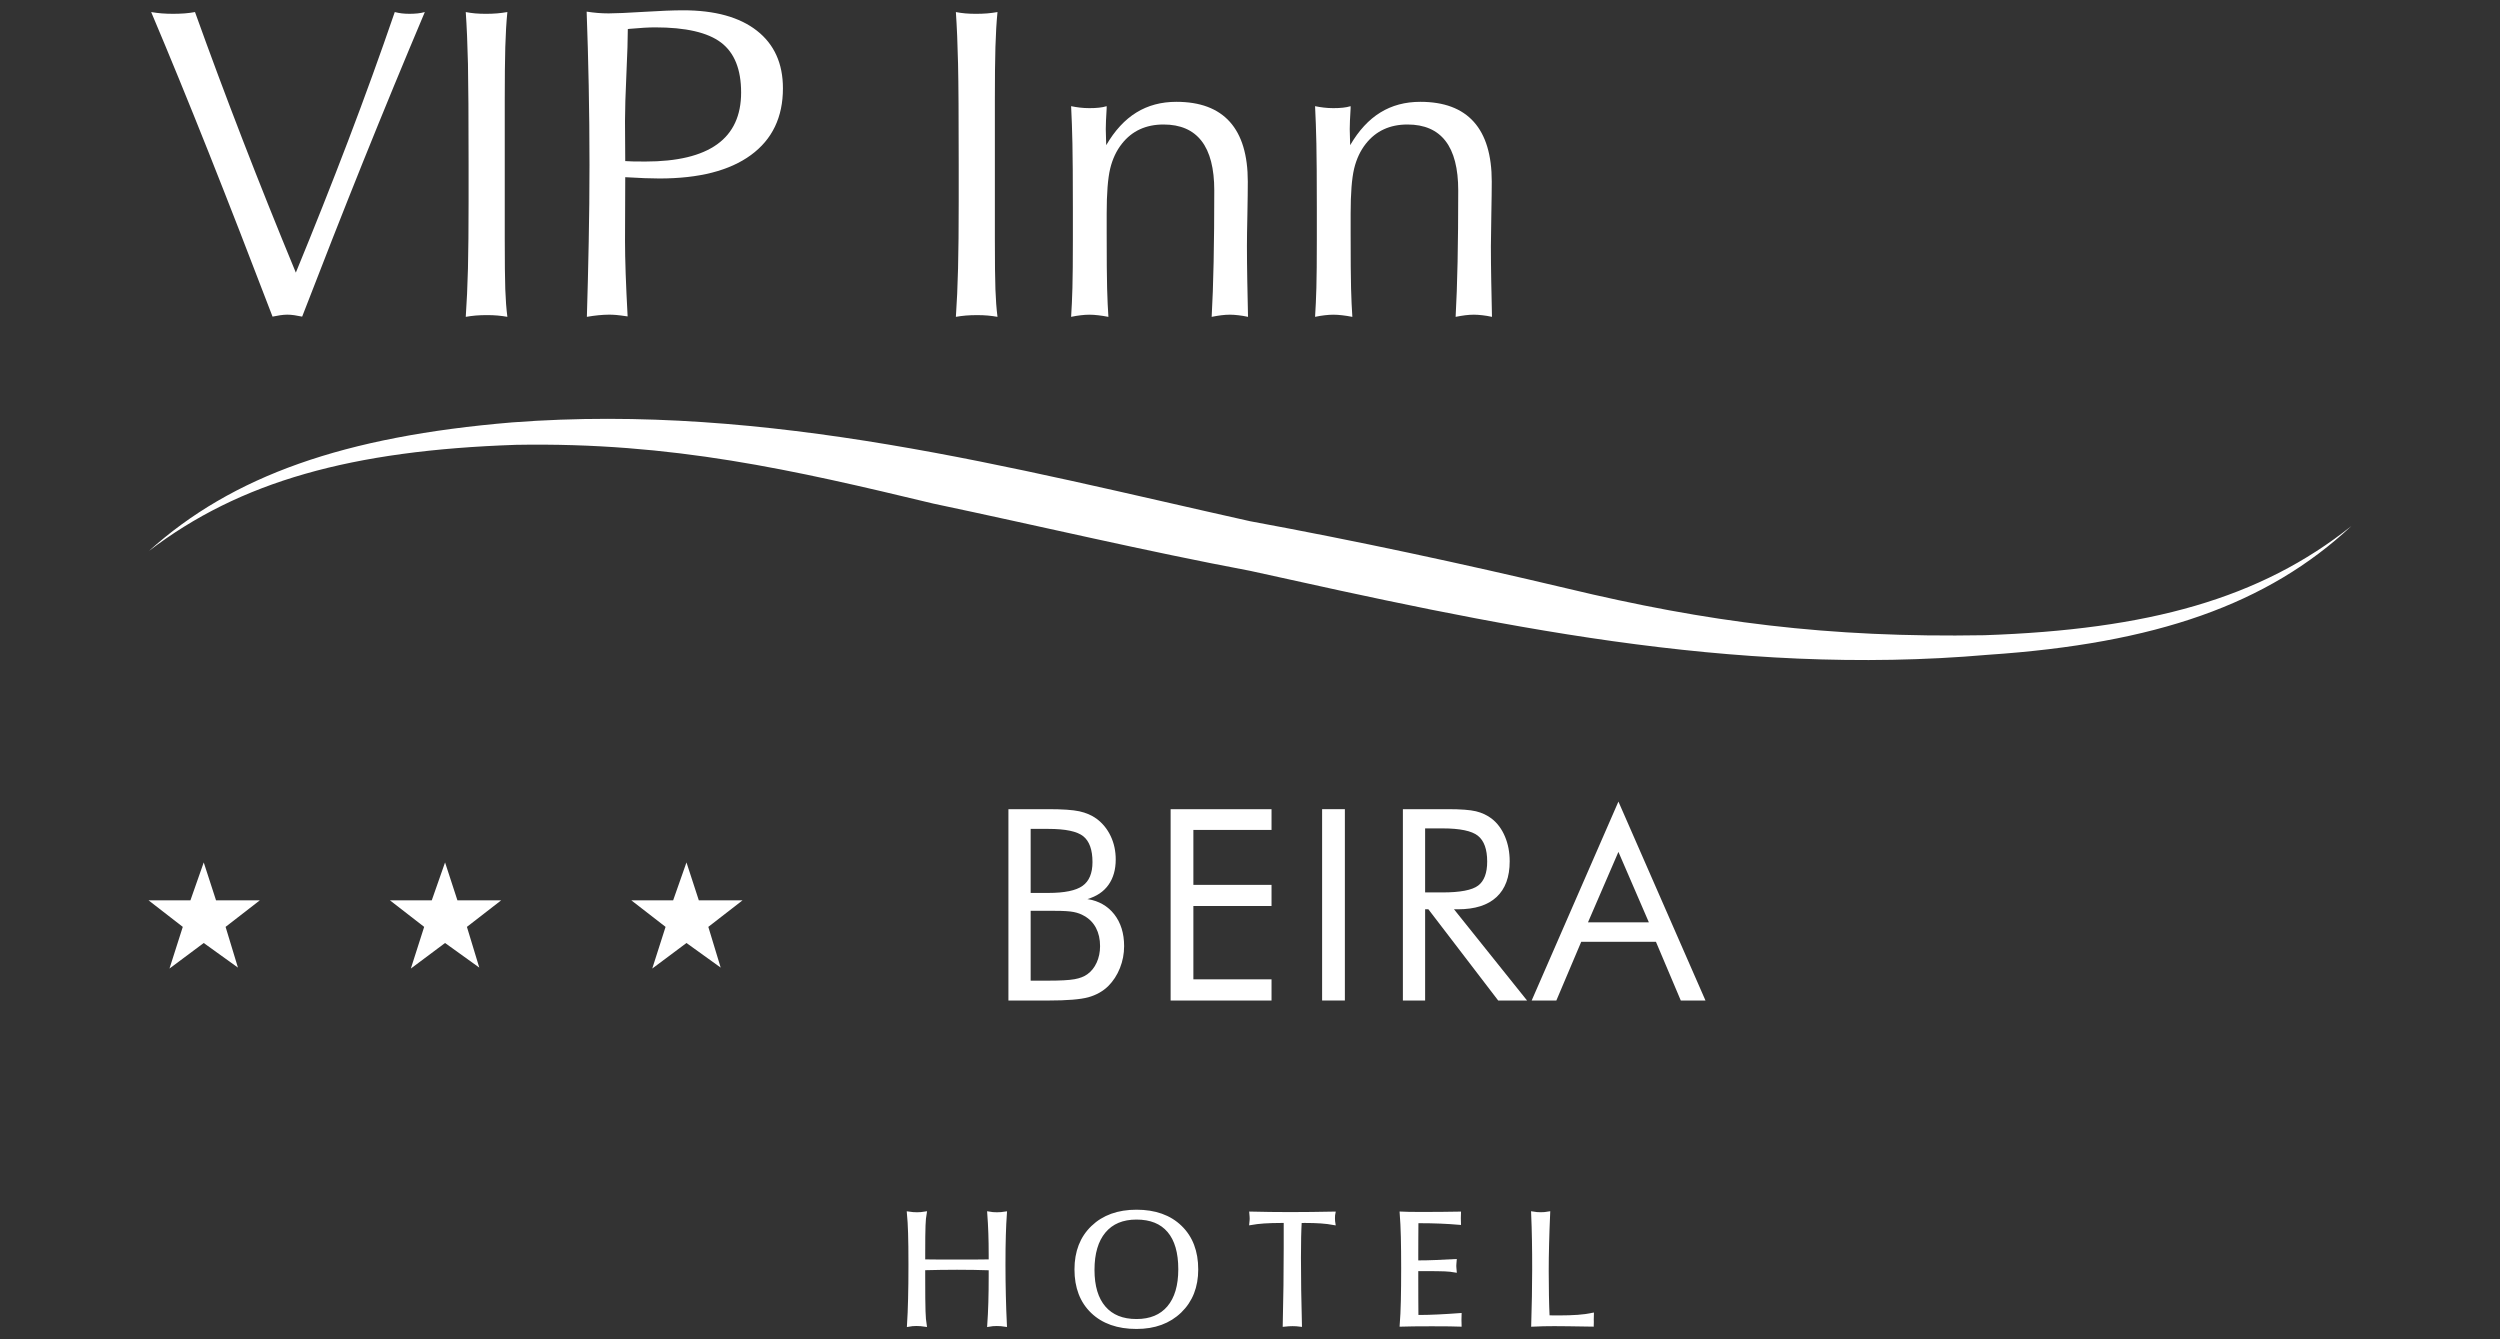 <?xml version="1.0" encoding="utf-8"?>
<!-- Generator: Adobe Illustrator 14.0.0, SVG Export Plug-In . SVG Version: 6.00 Build 43363)  -->
<!DOCTYPE svg PUBLIC "-//W3C//DTD SVG 1.1//EN" "http://www.w3.org/Graphics/SVG/1.1/DTD/svg11.dtd">
<svg version="1.1" id="Logos" xmlns="http://www.w3.org/2000/svg" xmlns:xlink="http://www.w3.org/1999/xlink" x="0px" y="0px"
	 width="168px" height="90px" viewBox="0 0 168 90" enable-background="new 0 0 168 90" xml:space="preserve">
<rect x="0" y="0" width="168" height="90" fill="#333333" stroke="none"/>
<g>
	<path fill="#FFFFFF" d="M9.991,37.039c5.636-5.079,13.149-7.713,24.427-8.654c17.276-1.315,33.562,3.065,49.588,6.641
		c7.139,1.318,14.153,2.823,21.293,4.516c9.393,2.257,17.529,3.329,28.045,3.145c11.027-0.378,18.538-2.449,24.672-7.34
		c-5.635,5.269-13.146,7.899-24.412,8.654c-17.287,1.508-33.444-2.066-49.598-5.642c-7.012-1.319-14.151-3.013-21.283-4.517
		c-9.399-2.256-17.537-4.138-28.056-3.949C23.646,30.267,16.133,32.338,9.991,37.039"/>
	<g>
		<path fill="#FFFFFF" d="M18.315,21.277c-1.532-4.01-2.967-7.697-4.304-11.06c-1.338-3.361-2.621-6.498-3.852-9.407
			c0.235,0.04,0.471,0.07,0.711,0.09c0.239,0.018,0.496,0.028,0.769,0.028c0.274,0,0.531-0.011,0.777-0.028
			c0.242-0.02,0.472-0.05,0.688-0.09c1.005,2.802,2.071,5.66,3.197,8.572s2.32,5.893,3.579,8.938
			c1.229-2.987,2.402-5.94,3.514-8.857c1.112-2.918,2.156-5.802,3.134-8.653c0.155,0.04,0.313,0.07,0.474,0.09
			c0.162,0.018,0.335,0.028,0.521,0.028c0.196,0,0.378-0.011,0.549-0.028c0.171-0.02,0.33-0.05,0.476-0.09
			c-1.395,3.301-2.776,6.648-4.144,10.045c-1.364,3.396-2.729,6.87-4.099,10.422c-0.186-0.039-0.356-0.071-0.519-0.094
			c-0.161-0.023-0.319-0.038-0.476-0.038c-0.157,0-0.314,0.015-0.477,0.038C18.674,21.206,18.501,21.238,18.315,21.277z"/>
		<path fill="#FFFFFF" d="M31.299,21.292c0.069-0.975,0.117-2.061,0.148-3.256c0.028-1.196,0.042-2.687,0.042-4.474v-2.488
			c0-3.191-0.014-5.453-0.042-6.784c-0.031-1.333-0.079-2.492-0.148-3.479c0.205,0.04,0.419,0.07,0.637,0.09
			c0.221,0.018,0.461,0.028,0.725,0.028S33.17,0.918,33.4,0.9c0.228-0.02,0.459-0.05,0.695-0.09c-0.068,0.674-0.114,1.46-0.14,2.358
			c-0.024,0.898-0.036,2.072-0.036,3.526v4.379v4.949c0,1.579,0.012,2.72,0.036,3.419c0.025,0.696,0.071,1.314,0.14,1.85
			c-0.215-0.039-0.436-0.067-0.66-0.088c-0.225-0.02-0.463-0.028-0.717-0.028c-0.264,0-0.513,0.009-0.746,0.028
			C31.739,21.225,31.515,21.253,31.299,21.292z"/>
		<path fill="#FFFFFF" d="M39.438,21.292c0.05-1.648,0.091-3.327,0.124-5.036c0.034-1.708,0.052-3.435,0.052-5.182
			c0-1.834-0.018-3.605-0.052-5.314c-0.033-1.709-0.08-3.366-0.139-4.978c0.253,0.039,0.503,0.068,0.747,0.089
			C40.415,0.89,40.657,0.9,40.903,0.9c0.467,0,1.255-0.036,2.363-0.104c1.108-0.068,1.988-0.104,2.643-0.104
			c2.137,0,3.789,0.458,4.954,1.37c1.166,0.913,1.75,2.203,1.75,3.873c0,1.942-0.718,3.437-2.152,4.485
			c-1.435,1.05-3.484,1.574-6.148,1.574c-0.272,0-0.603-0.007-0.987-0.021s-0.821-0.036-1.31-0.066l-0.015,4.29
			c0,0.615,0.015,1.342,0.043,2.182c0.028,0.839,0.075,1.8,0.132,2.884c-0.332-0.05-0.585-0.08-0.762-0.097
			c-0.176-0.015-0.336-0.021-0.482-0.021c-0.225,0-0.46,0.015-0.709,0.038C39.973,21.206,39.713,21.244,39.438,21.292z
			 M42.016,10.825c0.146,0.009,0.313,0.018,0.504,0.023c0.19,0.003,0.471,0.007,0.842,0.007c2.146,0,3.758-0.385,4.831-1.158
			c1.073-0.771,1.61-1.933,1.61-3.482c0-1.553-0.448-2.67-1.347-3.354c-0.898-0.683-2.378-1.022-4.436-1.022
			c-0.391,0-0.978,0.031-1.756,0.102l-0.075,0.014c0,0.635-0.031,1.638-0.094,3.009c-0.063,1.37-0.095,2.429-0.095,3.17
			L42.016,10.825z"/>
		<path fill="#FFFFFF" d="M64.235,21.292c0.067-0.975,0.118-2.061,0.146-3.256c0.03-1.196,0.044-2.687,0.044-4.474v-2.488
			c0-3.191-0.014-5.453-0.044-6.784c-0.028-1.333-0.079-2.492-0.146-3.479c0.205,0.04,0.417,0.07,0.637,0.09
			c0.221,0.018,0.461,0.028,0.726,0.028c0.264,0,0.509-0.011,0.739-0.028c0.228-0.02,0.462-0.05,0.694-0.09
			c-0.067,0.674-0.113,1.46-0.139,2.358s-0.037,2.072-0.037,3.526v4.379v4.949c0,1.579,0.012,2.72,0.037,3.419
			c0.025,0.696,0.071,1.314,0.139,1.85c-0.213-0.039-0.435-0.067-0.659-0.088c-0.225-0.02-0.463-0.028-0.716-0.028
			c-0.264,0-0.514,0.009-0.747,0.028C64.676,21.225,64.451,21.253,64.235,21.292z"/>
		<path fill="#FFFFFF" d="M71.979,21.292c0.04-0.596,0.068-1.246,0.088-1.953c0.02-0.708,0.03-1.793,0.03-3.258v-2.137
			c0-1.952-0.011-3.385-0.03-4.297c-0.02-0.913-0.048-1.751-0.088-2.512c0.186,0.039,0.38,0.071,0.585,0.095
			c0.205,0.025,0.421,0.037,0.646,0.037c0.233,0,0.445-0.009,0.636-0.03c0.19-0.018,0.364-0.054,0.521-0.102
			c0,0.039,0,0.088,0,0.146c-0.039,0.625-0.059,1.089-0.059,1.392c0,0.118,0.006,0.296,0.014,0.535
			c0.012,0.238,0.015,0.42,0.015,0.549c0.576-0.987,1.253-1.719,2.028-2.196c0.775-0.479,1.672-0.718,2.686-0.718
			c1.592,0,2.789,0.447,3.595,1.346c0.804,0.898,1.206,2.234,1.206,4.014c0,0.495-0.008,1.229-0.027,2.202
			c-0.021,0.97-0.031,1.687-0.031,2.145c0,0.752,0.01,1.52,0.023,2.306c0.015,0.786,0.03,1.599,0.05,2.437
			c-0.225-0.048-0.438-0.086-0.644-0.108c-0.205-0.023-0.396-0.038-0.57-0.038c-0.195,0-0.389,0.015-0.579,0.038
			c-0.188,0.022-0.406,0.061-0.65,0.108c0.06-1.045,0.102-2.276,0.132-3.696c0.029-1.419,0.043-3.018,0.043-4.794
			c0-1.483-0.285-2.594-0.855-3.329c-0.57-0.738-1.422-1.107-2.554-1.107c-0.597,0-1.126,0.109-1.59,0.323s-0.866,0.536-1.206,0.966
			c-0.371,0.469-0.635,1.03-0.792,1.683c-0.155,0.655-0.233,1.655-0.233,3.001v1.348c0,1.729,0.009,2.958,0.029,3.688
			c0.02,0.732,0.049,1.372,0.087,1.918c-0.253-0.048-0.483-0.086-0.688-0.108c-0.205-0.023-0.398-0.038-0.584-0.038
			c-0.196,0-0.391,0.015-0.586,0.038C72.428,21.206,72.213,21.244,71.979,21.292z"/>
		<path fill="#FFFFFF" d="M88.373,21.292c0.039-0.596,0.068-1.246,0.088-1.953c0.02-0.708,0.03-1.793,0.03-3.258v-2.137
			c0-1.952-0.011-3.385-0.03-4.297c-0.02-0.913-0.049-1.751-0.088-2.512c0.186,0.039,0.38,0.071,0.585,0.095
			c0.205,0.025,0.421,0.037,0.646,0.037c0.233,0,0.445-0.009,0.636-0.03c0.19-0.018,0.364-0.054,0.521-0.102
			c0,0.039,0,0.088,0,0.146c-0.039,0.625-0.059,1.089-0.059,1.392c0,0.118,0.005,0.296,0.014,0.535
			c0.011,0.238,0.015,0.42,0.015,0.549c0.575-0.987,1.253-1.719,2.028-2.196c0.775-0.479,1.672-0.718,2.686-0.718
			c1.592,0,2.789,0.447,3.595,1.346c0.804,0.898,1.206,2.234,1.206,4.014c0,0.495-0.009,1.229-0.028,2.202
			c-0.02,0.97-0.03,1.687-0.03,2.145c0,0.752,0.009,1.52,0.023,2.306c0.014,0.786,0.03,1.599,0.05,2.437
			c-0.225-0.048-0.438-0.086-0.644-0.108c-0.205-0.023-0.396-0.038-0.57-0.038c-0.195,0-0.389,0.015-0.579,0.038
			c-0.188,0.022-0.406,0.061-0.65,0.108c0.059-1.045,0.102-2.276,0.132-3.696c0.028-1.419,0.043-3.018,0.043-4.794
			c0-1.483-0.285-2.594-0.855-3.329c-0.57-0.738-1.422-1.107-2.554-1.107c-0.598,0-1.127,0.109-1.59,0.323
			c-0.464,0.214-0.866,0.536-1.207,0.966c-0.37,0.469-0.634,1.03-0.791,1.683c-0.155,0.655-0.233,1.655-0.233,3.001v1.348
			c0,1.729,0.009,2.958,0.028,3.688c0.02,0.732,0.05,1.372,0.087,1.918c-0.252-0.048-0.482-0.086-0.688-0.108
			c-0.205-0.023-0.398-0.038-0.584-0.038c-0.196,0-0.391,0.015-0.587,0.038C88.822,21.206,88.607,21.244,88.373,21.292z"/>
	</g>
	<g>
		<polygon fill-rule="evenodd" clip-rule="evenodd" fill="#FFFFFF" points="11.389,65.087 12.283,62.286 9.984,60.504 
			12.796,60.504 13.691,57.955 14.518,60.504 17.459,60.504 15.159,62.286 15.99,65.023 13.691,63.369 		"/>
		<polygon fill-rule="evenodd" clip-rule="evenodd" fill="#FFFFFF" points="27.609,65.087 28.504,62.286 26.205,60.504 
			29.014,60.504 29.908,57.955 30.739,60.504 33.676,60.504 31.377,62.286 32.208,65.023 29.908,63.369 		"/>
		<polygon fill-rule="evenodd" clip-rule="evenodd" fill="#FFFFFF" points="43.831,65.087 44.726,62.286 42.427,60.504 
			45.235,60.504 46.131,57.955 46.961,60.504 49.897,60.504 47.599,62.286 48.43,65.023 46.131,63.369 		"/>
	</g>
	<g>
		<path fill="#FFFFFF" d="M67.766,67.234V54.376h2.679c0.943,0,1.64,0.047,2.087,0.143c0.447,0.099,0.832,0.264,1.155,0.498
			c0.409,0.305,0.728,0.696,0.953,1.172c0.225,0.478,0.337,1,0.337,1.568c0,0.68-0.162,1.248-0.486,1.704
			c-0.324,0.458-0.799,0.775-1.419,0.957c0.761,0.117,1.363,0.46,1.806,1.023c0.441,0.566,0.663,1.279,0.663,2.138
			c0,0.518-0.095,1.009-0.282,1.477c-0.187,0.47-0.447,0.869-0.78,1.204c-0.363,0.356-0.813,0.609-1.344,0.756
			c-0.532,0.146-1.429,0.219-2.689,0.219H67.766z M69.26,55.702v4.303h1.185c1.091,0,1.857-0.157,2.303-0.475
			c0.444-0.315,0.667-0.849,0.667-1.597c0-0.827-0.207-1.404-0.619-1.736c-0.413-0.331-1.195-0.495-2.351-0.495H69.26z
			 M69.26,61.209V65.9h1.185c0.814,0,1.403-0.032,1.763-0.097c0.36-0.064,0.646-0.177,0.864-0.335
			c0.264-0.188,0.471-0.447,0.624-0.78c0.151-0.335,0.229-0.702,0.229-1.109c0-0.467-0.092-0.873-0.273-1.219
			s-0.443-0.616-0.789-0.809c-0.205-0.123-0.442-0.211-0.711-0.264c-0.271-0.054-0.689-0.079-1.257-0.079h-0.449H69.26z"/>
		<path fill="#FFFFFF" d="M78.666,67.234V54.376h6.781v1.396h-5.252v3.689h5.252v1.424h-5.252v4.926h5.252v1.424H78.666z"/>
		<path fill="#FFFFFF" d="M88.846,67.234V54.376h1.529v12.858H88.846z"/>
		<path fill="#FFFFFF" d="M94.274,67.234V54.376h3.022c0.861,0,1.492,0.047,1.893,0.143c0.401,0.099,0.754,0.264,1.059,0.498
			c0.38,0.299,0.676,0.698,0.886,1.199c0.212,0.501,0.317,1.055,0.317,1.664c0,1.056-0.294,1.854-0.884,2.402
			c-0.589,0.548-1.451,0.822-2.586,0.822h-0.272l4.909,6.13h-1.94l-4.691-6.13h-0.219v6.13H94.274z M95.768,55.667v4.304h1.169
			c1.194,0,1.993-0.155,2.397-0.462s0.605-0.845,0.605-1.61c0-0.827-0.208-1.405-0.623-1.736c-0.416-0.33-1.209-0.495-2.38-0.495
			H95.768z"/>
		<path fill="#FFFFFF" d="M108.758,53.866l5.85,13.368h-1.659l-1.669-3.943h-5.023l-1.67,3.943h-1.659L108.758,53.866z
			 M108.758,57.247l-2.046,4.735h4.092L108.758,57.247z"/>
	</g>
	<g>
		<path fill="#FFFFFF" stroke="#FFFFFF" stroke-width="0.25" d="M61.077,89.025c0.032-0.513,0.058-1.092,0.071-1.737
			c0.018-0.646,0.025-1.41,0.025-2.294c0-0.916-0.008-1.627-0.025-2.133c-0.014-0.507-0.041-0.945-0.076-1.315
			c0.094,0.014,0.186,0.024,0.272,0.032c0.087,0.007,0.18,0.011,0.278,0.011c0.094,0,0.186-0.004,0.272-0.011
			c0.087-0.008,0.171-0.019,0.251-0.032c-0.035,0.196-0.063,0.465-0.074,0.808c-0.015,0.342-0.021,0.999-0.021,1.973v0.428
			c0.264,0.003,0.553,0.005,0.862,0.009c0.313,0,0.778,0.002,1.399,0.002c0.614,0,1.08-0.002,1.392-0.002
			c0.312-0.004,0.599-0.006,0.862-0.009v-0.428c0-0.514-0.007-1-0.023-1.456c-0.016-0.46-0.041-0.9-0.072-1.324
			c0.078,0.014,0.156,0.024,0.242,0.032c0.086,0.007,0.178,0.011,0.279,0.011s0.196-0.004,0.285-0.011
			c0.088-0.008,0.177-0.019,0.262-0.032c-0.031,0.445-0.057,0.931-0.07,1.454c-0.017,0.524-0.025,1.188-0.025,1.994
			c0,0.702,0.009,1.387,0.025,2.057c0.014,0.667,0.039,1.326,0.07,1.975c-0.085-0.014-0.174-0.024-0.267-0.032
			c-0.093-0.007-0.188-0.011-0.29-0.011c-0.095,0-0.184,0.004-0.273,0.011c-0.086,0.008-0.164,0.019-0.238,0.032
			c0.031-0.445,0.057-0.948,0.072-1.504c0.017-0.56,0.023-1.147,0.023-1.768V85.24c-0.378-0.015-0.754-0.025-1.13-0.028
			c-0.376-0.007-0.75-0.009-1.124-0.009c-0.375,0-0.751,0.002-1.129,0.009c-0.377,0.003-0.756,0.013-1.133,0.023v0.519
			c0,1.172,0.007,1.958,0.021,2.357c0.012,0.399,0.039,0.704,0.074,0.914c-0.091-0.014-0.182-0.024-0.272-0.032
			c-0.091-0.007-0.187-0.011-0.29-0.011c-0.093,0-0.184,0.004-0.27,0.011C61.229,89.001,61.148,89.012,61.077,89.025z"/>
		<path fill="#FFFFFF" stroke="#FFFFFF" stroke-width="0.25" d="M76.372,89.181c-1.251,0-2.238-0.348-2.958-1.039
			c-0.724-0.695-1.084-1.64-1.084-2.837c0-1.18,0.367-2.123,1.102-2.828c0.734-0.706,1.715-1.06,2.94-1.06
			c1.24,0,2.221,0.35,2.942,1.049c0.722,0.698,1.082,1.645,1.082,2.839c0,1.158-0.367,2.094-1.105,2.807
			C78.554,88.824,77.58,89.181,76.372,89.181z M76.372,88.764c0.941,0,1.665-0.301,2.173-0.9c0.508-0.602,0.761-1.457,0.761-2.569
			c0-1.134-0.249-1.994-0.749-2.583c-0.498-0.588-1.226-0.882-2.185-0.882c-0.944,0-1.672,0.305-2.182,0.914
			c-0.509,0.609-0.765,1.474-0.765,2.594c0,1.104,0.256,1.953,0.762,2.541C74.697,88.47,75.424,88.764,76.372,88.764z"/>
		<path fill="#FFFFFF" stroke="#FFFFFF" stroke-width="0.25" d="M86.326,89.025c0.021-0.901,0.037-1.782,0.048-2.638
			c0.011-0.858,0.016-1.691,0.016-2.5v-1.829h-0.294c-0.435,0-0.82,0.013-1.158,0.034c-0.335,0.025-0.622,0.058-0.857,0.1
			c0.007-0.071,0.013-0.13,0.016-0.176c0.004-0.047,0.006-0.09,0.006-0.129c0-0.043-0.002-0.091-0.006-0.141
			c-0.003-0.054-0.009-0.119-0.016-0.201c0.417,0.011,0.843,0.02,1.274,0.023c0.435,0.007,0.88,0.009,1.34,0.009
			c0.468,0,0.941-0.004,1.426-0.009c0.481-0.008,0.977-0.015,1.486-0.023c-0.007,0.032-0.011,0.069-0.014,0.112
			c-0.004,0.044-0.008,0.112-0.008,0.207c0,0.089,0.004,0.156,0.008,0.201c0.003,0.044,0.007,0.087,0.014,0.126
			c-0.249-0.046-0.53-0.08-0.843-0.102c-0.313-0.021-0.678-0.032-1.091-0.032l-0.32,0.006c-0.019,0.31-0.03,0.659-0.041,1.052
			c-0.007,0.388-0.013,0.855-0.013,1.396c0,0.695,0.006,1.421,0.016,2.177c0.011,0.755,0.027,1.534,0.049,2.336
			c-0.082-0.011-0.164-0.018-0.246-0.024c-0.082-0.004-0.168-0.008-0.257-0.008c-0.082,0-0.167,0.004-0.257,0.008
			C86.515,89.008,86.422,89.015,86.326,89.025z"/>
		<path fill="#FFFFFF" stroke="#FFFFFF" stroke-width="0.25" d="M94.187,89.025c0.036-0.46,0.062-0.998,0.075-1.611
			c0.014-0.616,0.021-1.353,0.021-2.211c0-0.792-0.008-1.483-0.021-2.075c-0.014-0.591-0.039-1.119-0.075-1.582
			c0.153,0.007,0.321,0.013,0.503,0.016c0.178,0.004,0.463,0.006,0.849,0.006c0.502,0,0.944-0.002,1.333-0.006
			c0.389-0.003,0.78-0.009,1.184-0.016c0,0.032-0.004,0.084-0.008,0.155s-0.004,0.126-0.004,0.165c0,0.032,0,0.084,0.004,0.155
			s0.008,0.125,0.008,0.16c-0.418-0.035-0.842-0.063-1.276-0.08s-0.877-0.026-1.322-0.026h-0.264
			c-0.004,0.424-0.008,0.828-0.008,1.214c-0.003,0.385-0.003,0.75-0.003,1.096v0.438h0.192c0.331,0,0.698-0.007,1.101-0.025
			c0.403-0.014,0.831-0.035,1.283-0.061c-0.007,0.079-0.01,0.143-0.014,0.192c-0.004,0.051-0.007,0.099-0.007,0.145
			c0,0.039,0.003,0.082,0.007,0.129c0.004,0.046,0.007,0.104,0.014,0.176c-0.174-0.031-0.392-0.053-0.655-0.067
			c-0.264-0.011-0.734-0.018-1.419-0.018h-0.502v0.523c0,0.624,0,1.13,0.003,1.522c0,0.389,0.004,0.773,0.008,1.151h0.274
			c0.313,0,0.698-0.011,1.15-0.032c0.453-0.021,0.945-0.052,1.479-0.091c0,0.035-0.003,0.091-0.007,0.162
			c-0.004,0.075-0.004,0.13-0.004,0.169c0,0.036,0,0.091,0.004,0.162c0.004,0.075,0.007,0.129,0.007,0.164
			c-0.21-0.007-0.438-0.013-0.694-0.016c-0.257-0.004-0.649-0.006-1.184-0.006c-0.542,0-0.955,0.002-1.237,0.006
			C94.7,89.013,94.433,89.019,94.187,89.025z"/>
		<path fill="#FFFFFF" stroke="#FFFFFF" stroke-width="0.25" d="M103.023,89.025c0.018-0.642,0.031-1.271,0.046-1.887
			c0.011-0.617,0.018-1.231,0.018-1.845c0-0.681-0.003-1.326-0.015-1.936c-0.01-0.609-0.027-1.214-0.053-1.813
			c0.082,0.014,0.164,0.024,0.246,0.032c0.082,0.007,0.174,0.011,0.274,0.011c0.093,0,0.182-0.004,0.267-0.011
			c0.082-0.008,0.164-0.019,0.239-0.032c-0.032,0.713-0.054,1.397-0.071,2.053c-0.018,0.656-0.025,1.268-0.025,1.834
			c0,0.588,0.004,1.132,0.015,1.631c0.007,0.499,0.025,0.981,0.046,1.449c0.079,0.003,0.168,0.007,0.265,0.007
			c0.1,0.004,0.257,0.004,0.478,0.004c0.478,0,0.901-0.015,1.272-0.04c0.37-0.028,0.691-0.069,0.962-0.126
			c0,0.032-0.004,0.084-0.007,0.158c-0.004,0.071-0.004,0.131-0.004,0.173c0,0.032,0,0.086,0.004,0.161
			c0.003,0.074,0.003,0.133,0,0.176c-0.646-0.011-1.177-0.018-1.597-0.024c-0.421-0.004-0.734-0.008-0.938-0.008
			c-0.26,0-0.51,0.004-0.745,0.008C103.461,89.008,103.236,89.015,103.023,89.025z"/>
	</g>
</g>
</svg>
